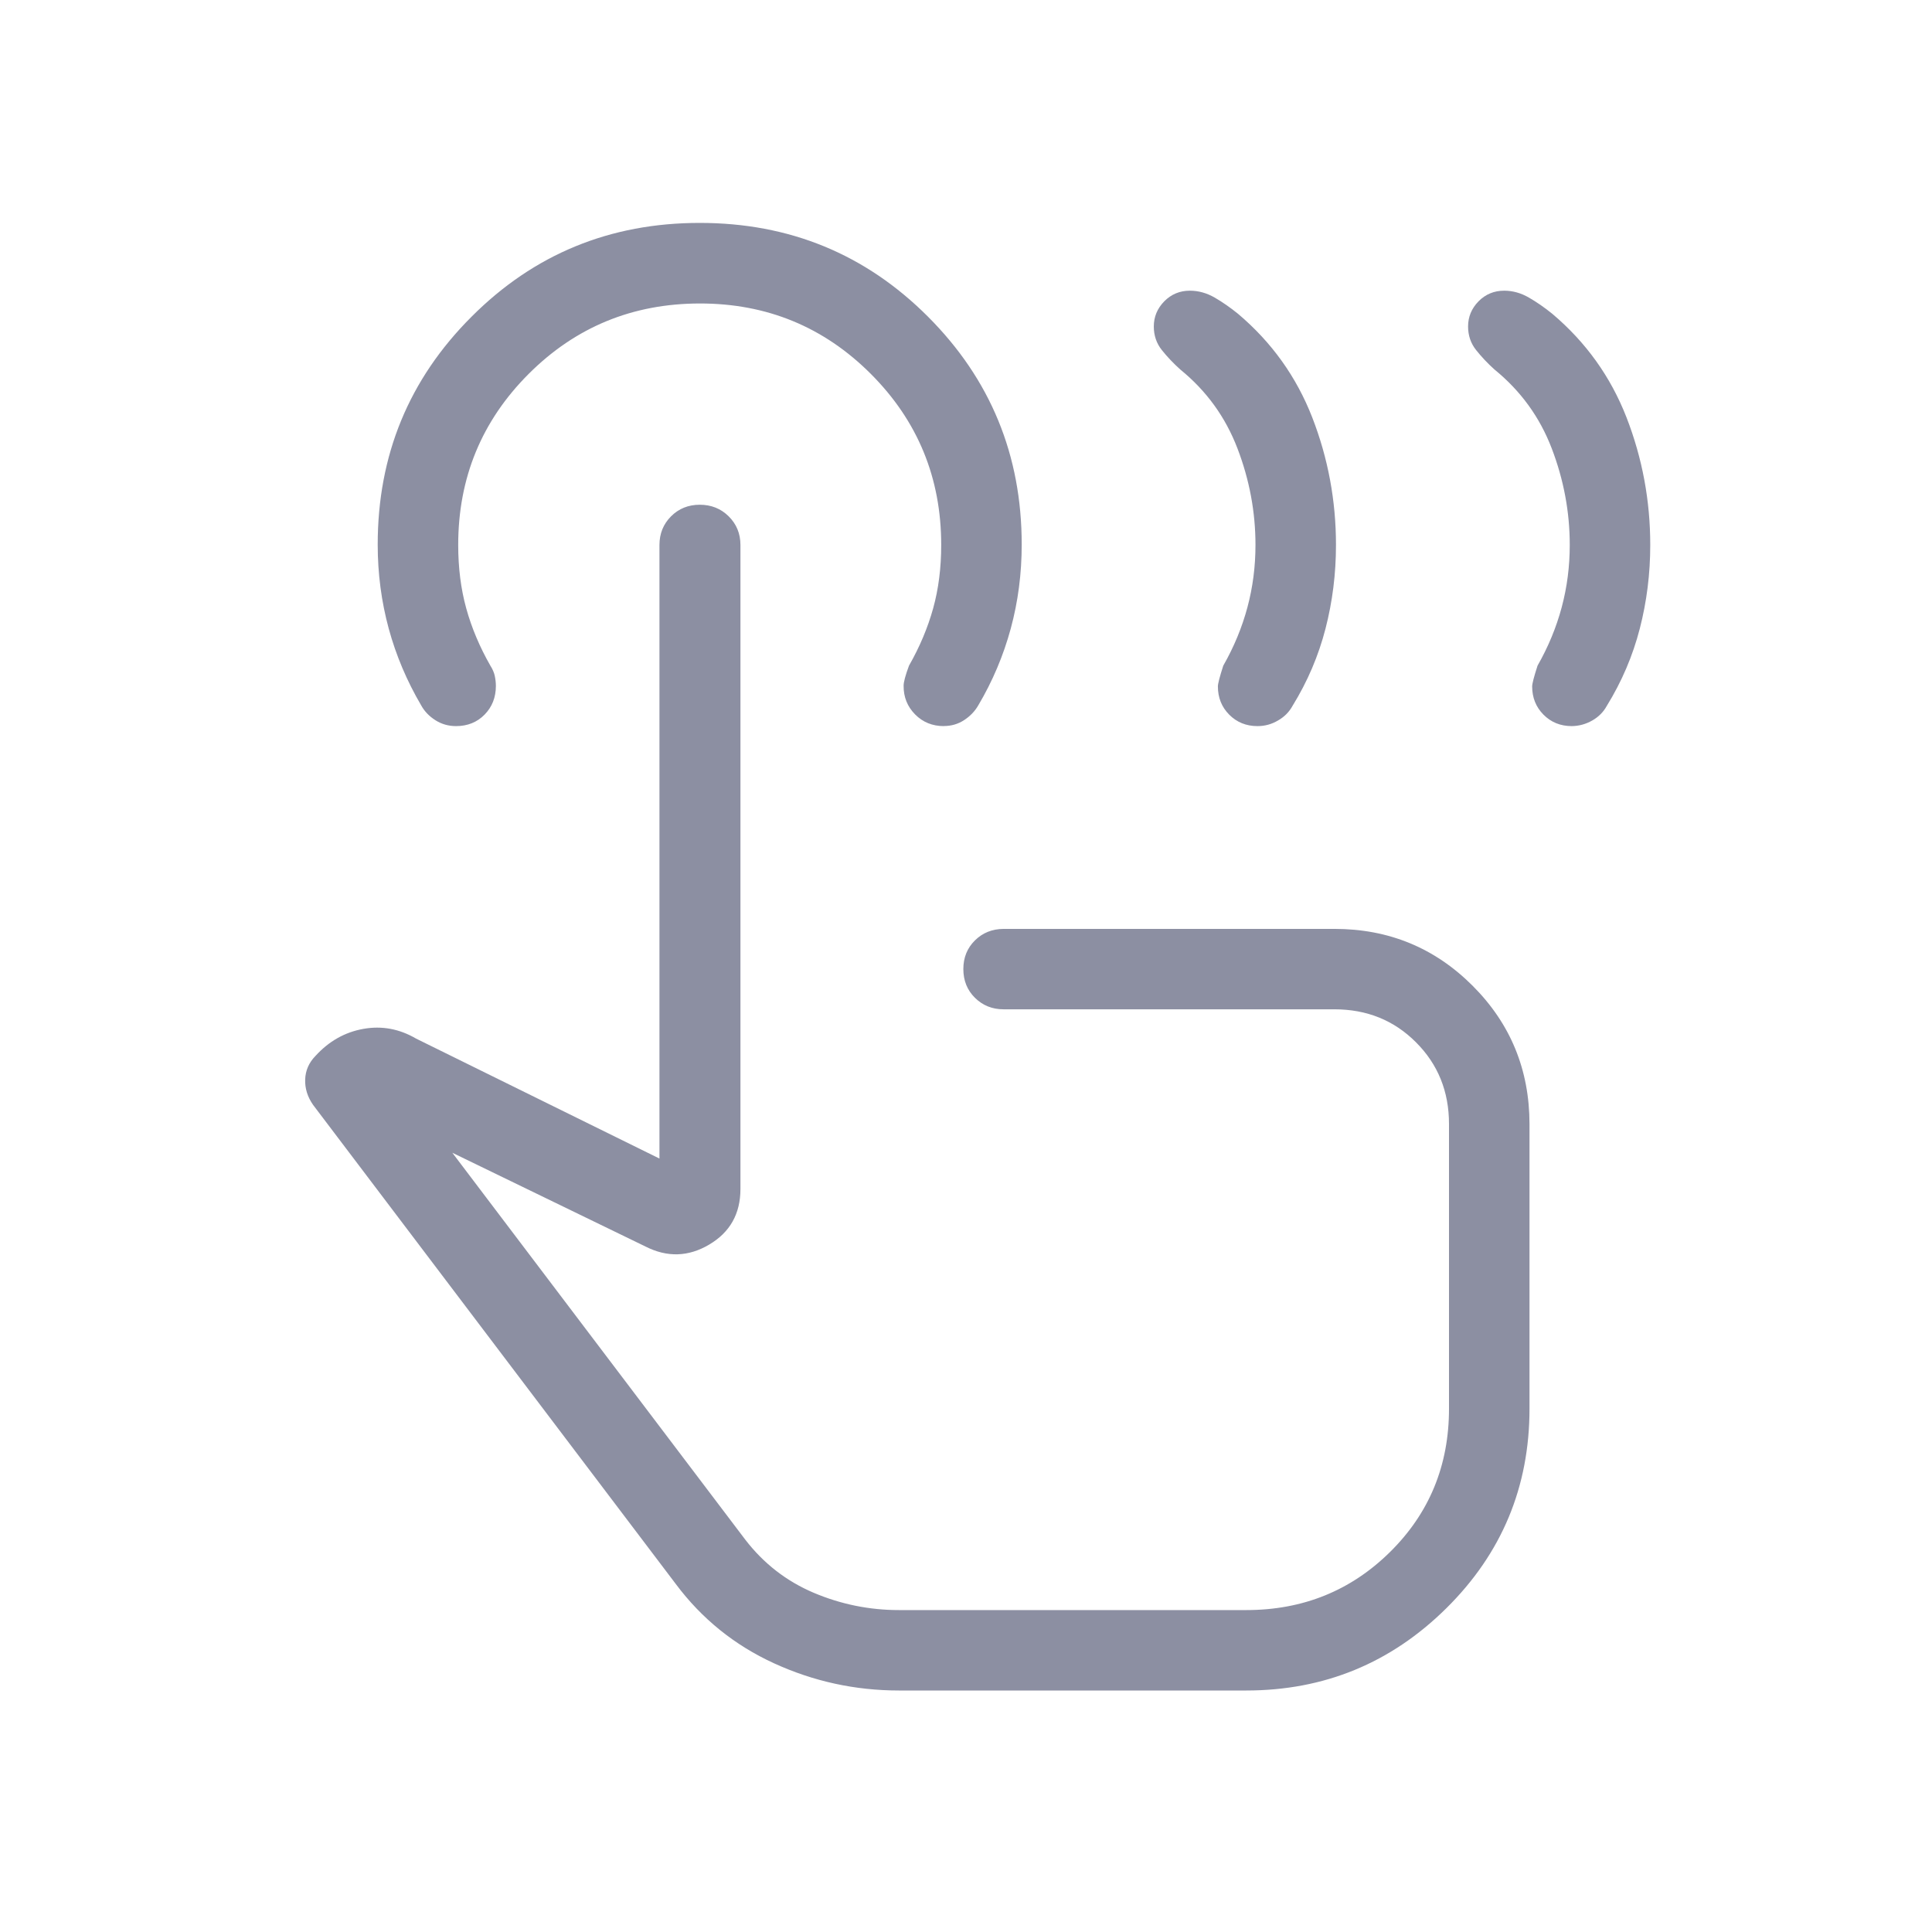 <?xml version="1.0" encoding="UTF-8"?> <svg xmlns="http://www.w3.org/2000/svg" width="24" height="24" viewBox="0 0 24 24" fill="none"><path d="M19.525 9.02C19.384 9.02 19.267 8.972 19.173 8.877C19.08 8.783 19.033 8.666 19.033 8.527C19.033 8.494 19.055 8.408 19.1 8.269C19.233 8.036 19.333 7.794 19.4 7.544C19.467 7.294 19.5 7.036 19.5 6.769C19.5 6.359 19.425 5.959 19.276 5.57C19.127 5.181 18.89 4.855 18.567 4.592C18.48 4.514 18.404 4.433 18.337 4.349C18.27 4.265 18.237 4.167 18.237 4.056C18.237 3.936 18.28 3.832 18.367 3.743C18.454 3.655 18.56 3.611 18.685 3.611C18.792 3.611 18.895 3.64 18.993 3.697C19.092 3.754 19.188 3.821 19.283 3.898C19.701 4.251 20.008 4.68 20.205 5.185C20.402 5.692 20.5 6.22 20.5 6.769C20.5 7.126 20.457 7.472 20.37 7.809C20.283 8.146 20.147 8.466 19.96 8.769C19.919 8.844 19.859 8.905 19.78 8.95C19.701 8.995 19.616 9.019 19.525 9.02ZM15.621 9.02C15.48 9.02 15.363 8.972 15.269 8.877C15.176 8.783 15.129 8.666 15.129 8.527C15.129 8.494 15.151 8.408 15.196 8.269C15.329 8.036 15.429 7.794 15.496 7.544C15.563 7.294 15.596 7.036 15.596 6.769C15.596 6.359 15.521 5.959 15.372 5.57C15.223 5.181 14.987 4.855 14.664 4.592C14.577 4.514 14.5 4.433 14.433 4.349C14.366 4.265 14.333 4.167 14.333 4.056C14.333 3.936 14.376 3.832 14.463 3.743C14.55 3.655 14.656 3.611 14.781 3.611C14.888 3.611 14.991 3.64 15.09 3.697C15.188 3.754 15.284 3.821 15.379 3.898C15.797 4.251 16.104 4.68 16.301 5.185C16.498 5.692 16.596 6.22 16.596 6.769C16.596 7.126 16.553 7.472 16.466 7.809C16.379 8.146 16.243 8.466 16.056 8.769C16.015 8.844 15.955 8.905 15.876 8.95C15.797 8.997 15.712 9.02 15.621 9.02ZM11.167 21C10.624 21 10.106 20.887 9.615 20.662C9.124 20.437 8.717 20.108 8.395 19.677L3.889 13.725C3.82 13.626 3.787 13.521 3.791 13.409C3.795 13.297 3.838 13.2 3.919 13.117C4.086 12.934 4.284 12.822 4.514 12.781C4.744 12.74 4.962 12.781 5.169 12.902L8.192 14.392V6.77C8.192 6.629 8.24 6.51 8.336 6.414C8.432 6.318 8.551 6.27 8.693 6.27C8.835 6.27 8.955 6.318 9.052 6.414C9.149 6.51 9.198 6.629 9.198 6.77V14.77C9.198 15.077 9.069 15.307 8.811 15.46C8.553 15.613 8.289 15.622 8.019 15.485L5.619 14.32L9.258 19.126C9.486 19.422 9.769 19.642 10.108 19.786C10.446 19.929 10.799 20.001 11.168 20.001H15.481C16.185 20.001 16.781 19.76 17.268 19.279C17.756 18.797 18 18.204 18 17.5V13.962C18 13.559 17.863 13.221 17.59 12.948C17.318 12.675 16.98 12.538 16.577 12.538H12.467C12.326 12.538 12.207 12.49 12.111 12.395C12.015 12.3 11.967 12.181 11.967 12.038C11.967 11.895 12.015 11.777 12.111 11.682C12.207 11.587 12.326 11.54 12.467 11.539H16.577C17.25 11.539 17.822 11.774 18.293 12.245C18.764 12.716 18.999 13.288 19 13.962V17.499C19 18.472 18.655 19.298 17.966 19.979C17.277 20.66 16.449 21 15.481 21H11.167ZM11.725 9.02C11.583 9.02 11.464 8.972 11.368 8.875C11.272 8.778 11.224 8.66 11.225 8.519C11.225 8.473 11.247 8.39 11.292 8.269C11.425 8.036 11.525 7.798 11.592 7.557C11.659 7.316 11.692 7.053 11.692 6.769C11.692 5.936 11.4 5.227 10.817 4.644C10.234 4.061 9.525 3.769 8.692 3.77C7.859 3.771 7.15 4.062 6.567 4.645C5.984 5.228 5.692 5.936 5.692 6.77C5.692 7.053 5.725 7.316 5.792 7.558C5.859 7.8 5.959 8.037 6.092 8.27C6.119 8.312 6.137 8.354 6.146 8.395C6.155 8.437 6.16 8.479 6.16 8.521C6.16 8.663 6.113 8.782 6.02 8.877C5.927 8.972 5.808 9.02 5.665 9.02C5.572 9.02 5.486 8.996 5.409 8.947C5.332 8.898 5.273 8.837 5.233 8.764C5.055 8.461 4.92 8.143 4.829 7.809C4.738 7.474 4.692 7.126 4.692 6.765C4.692 5.654 5.08 4.711 5.857 3.935C6.632 3.158 7.577 2.769 8.692 2.769C9.807 2.769 10.752 3.157 11.528 3.934C12.304 4.711 12.692 5.654 12.692 6.764C12.692 7.125 12.647 7.473 12.556 7.808C12.465 8.143 12.331 8.461 12.152 8.763C12.11 8.836 12.051 8.897 11.976 8.946C11.901 8.995 11.817 9.019 11.725 9.019" fill="#8C8FA2"></path></svg> 